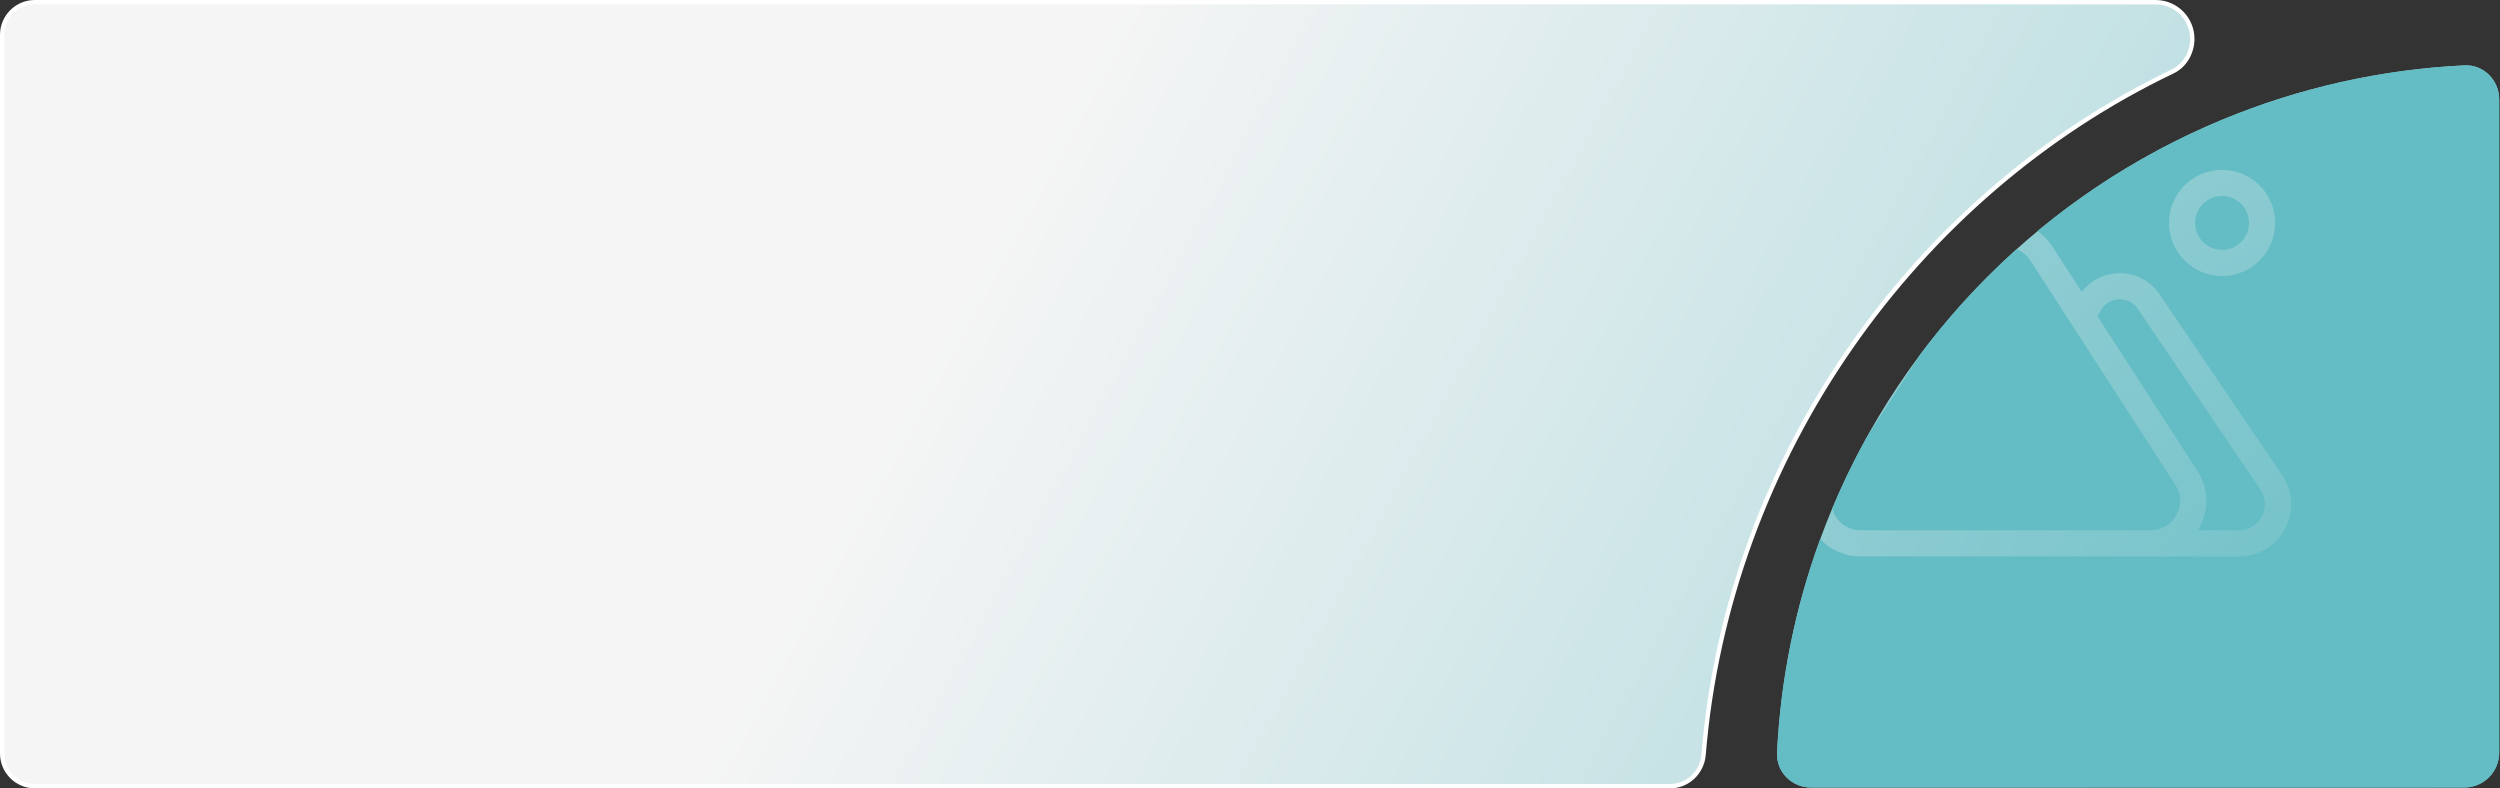 <?xml version="1.0" encoding="UTF-8"?> <svg xmlns="http://www.w3.org/2000/svg" width="574" height="181" viewBox="0 0 574 181" fill="none"><rect x="0" y="0" width="574" height="181" fill="#333333" stroke="none"/><path d="M573.816 22.818C573.816 18.399 570.232 14.797 565.819 15.01C546.752 15.93 527.964 20.133 510.291 27.454C490.151 35.796 471.851 48.023 456.437 63.438C441.022 78.852 428.795 97.152 420.452 117.292C413.132 134.966 408.929 153.753 408.009 172.821C407.796 177.234 411.398 180.818 415.816 180.818H565.816C570.235 180.818 573.816 177.236 573.816 172.818L573.816 22.818Z" fill="url(#paint0_radial_552_205)"></path><path fill-rule="evenodd" clip-rule="evenodd" d="M565.819 15.01C570.232 14.797 573.816 18.399 573.816 22.818V172.818C573.816 177.236 570.235 180.818 565.816 180.818H415.816C411.398 180.818 407.796 177.234 408.009 172.821C408.817 156.064 412.161 139.524 417.928 123.766C420.189 126.179 423.412 127.751 427.199 127.751H486.391V127.77H514.021C523.649 127.77 529.356 117.002 523.952 109.034L495.811 67.545C491.543 61.253 482.444 61.149 477.973 67.03L471.208 56.565C470.277 55.125 469.128 53.952 467.842 53.046C480.609 42.458 494.913 33.823 510.291 27.454C527.964 20.133 546.752 15.93 565.819 15.01ZM514.021 121.77H504.606C507.071 117.824 507.412 112.572 504.508 108.08L481.547 72.561L482.453 71.093C484.358 68.008 488.81 67.912 490.846 70.913L518.986 112.402C521.688 116.386 518.835 121.77 514.021 121.77ZM474.447 72.64L474.451 72.635L466.169 59.823C465.362 58.575 464.246 57.705 463.009 57.214C460.765 59.227 458.573 61.302 456.437 63.438C450.826 69.049 445.637 75.042 440.904 81.367L428.566 100.454C425.647 105.729 423.012 111.17 420.677 116.753C421.432 119.517 423.915 121.751 427.199 121.751H493.801C499.149 121.751 502.373 115.828 499.469 111.337L474.46 72.648L474.447 72.64ZM516.375 51.189C516.375 54.606 513.605 57.376 510.188 57.376C506.77 57.376 504 54.606 504 51.189C504 47.772 506.77 45.001 510.188 45.001C513.605 45.001 516.375 47.772 516.375 51.189ZM522.375 51.189C522.375 57.92 516.919 63.376 510.188 63.376C503.457 63.376 498 57.92 498 51.189C498 44.458 503.457 39.001 510.188 39.001C516.919 39.001 522.375 44.458 522.375 51.189Z" fill="#64BCC4"></path><path d="M495.005 0.503L495.108 0.503C499.675 0.601 503.348 4.334 503.348 8.925C503.348 12.176 501.537 15.12 498.861 16.398C439.773 44.617 396.764 104.773 391.142 173.295C390.811 177.323 387.508 180.501 383.492 180.501H8C3.858 180.501 0.5 177.144 0.5 173.001V8.001C0.5 3.859 3.858 0.501 8 0.501L495.005 0.503Z" fill="url(#paint1_linear_552_205)" stroke="white"></path><defs><radialGradient id="paint0_radial_552_205" cx="0" cy="0" r="1" gradientUnits="userSpaceOnUse" gradientTransform="translate(573.816 180.818) rotate(-136.033) scale(568.701)"><stop stop-color="#64BCC4"></stop><stop offset="1" stop-color="#F5F5F5"></stop></radialGradient><linearGradient id="paint1_linear_552_205" x1="207.5" y1="91" x2="758" y2="390.501" gradientUnits="userSpaceOnUse"><stop stop-color="#F5F5F5"></stop><stop offset="1" stop-color="#64BCC4"></stop></linearGradient></defs></svg> 